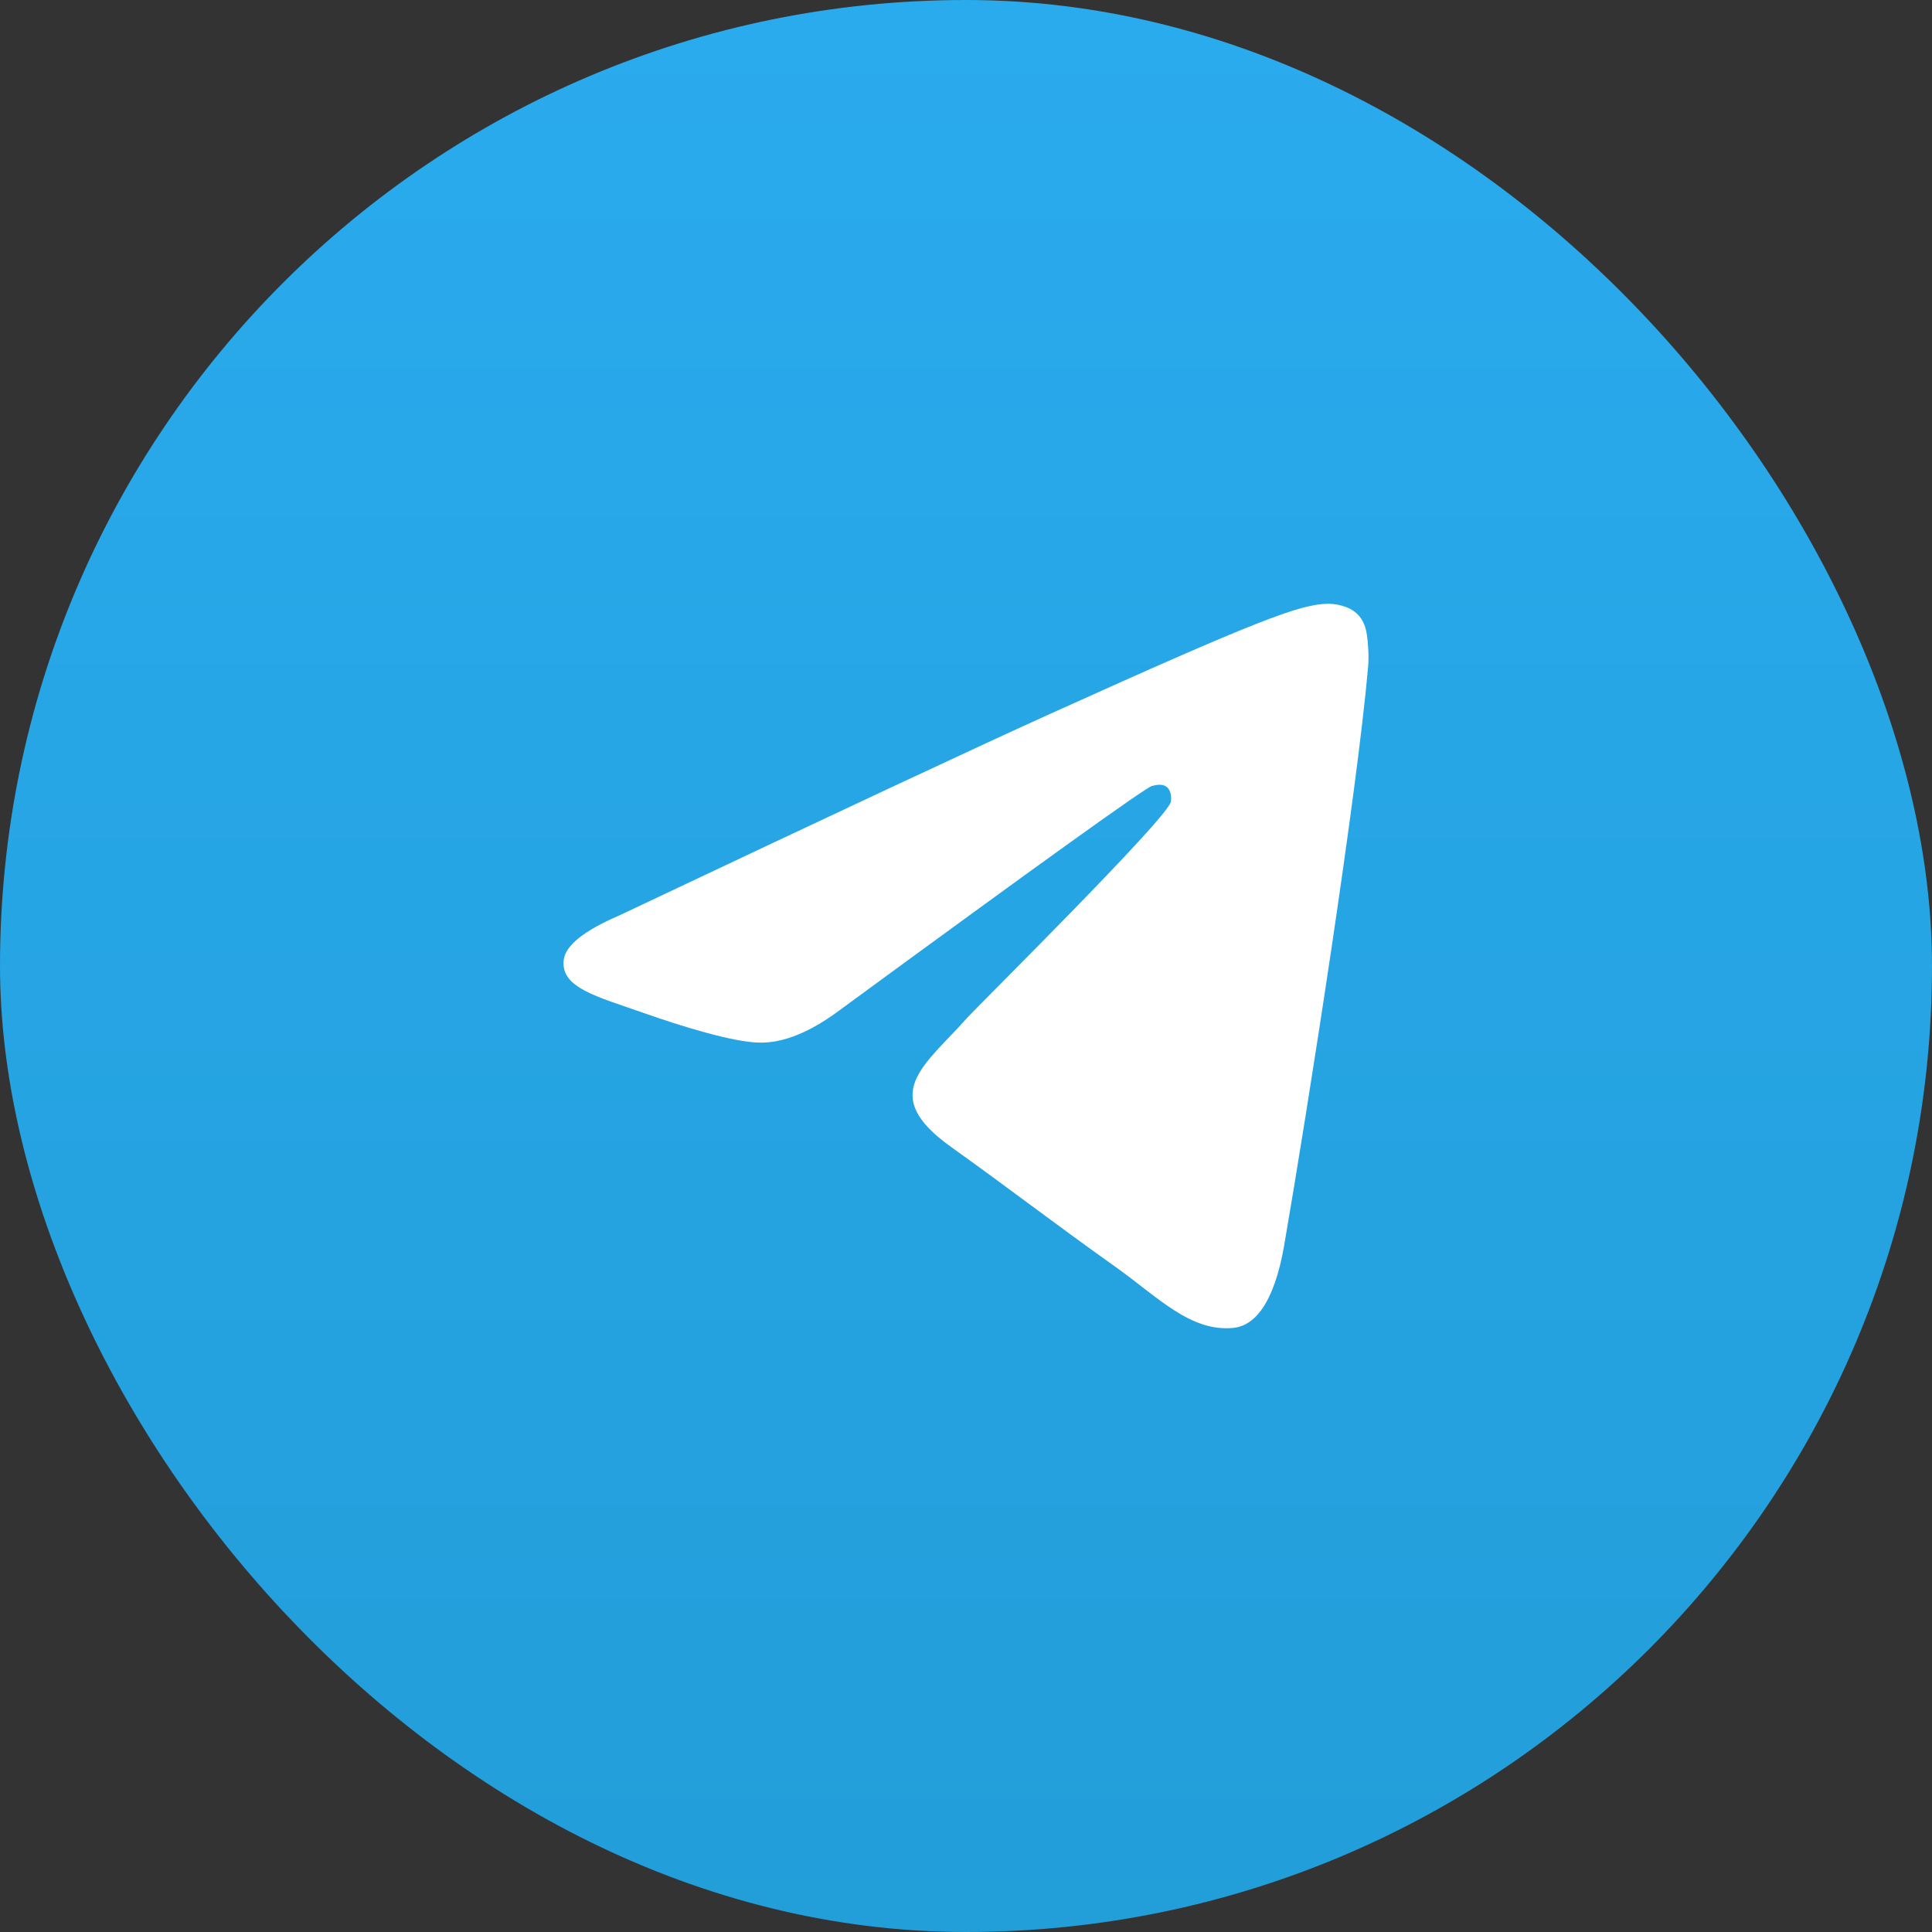 <?xml version="1.0" encoding="UTF-8"?> <svg xmlns="http://www.w3.org/2000/svg" width="48" height="48" viewBox="0 0 48 48" fill="none"><rect x="0" y="0" width="48" height="48" fill="#333333" stroke="none"/><rect width="48" height="48" rx="24" fill="url(#paint0_linear_189_42)"></rect><path d="M15.375 22.749C20.744 20.209 24.324 18.534 26.115 17.725C31.229 15.415 32.292 15.014 32.985 15C33.137 14.997 33.478 15.038 33.698 15.233C33.885 15.397 33.936 15.619 33.96 15.774C33.985 15.93 34.015 16.285 33.991 16.562C33.714 19.724 32.515 27.399 31.905 30.941C31.646 32.439 31.138 32.942 30.646 32.991C29.577 33.098 28.765 32.224 27.729 31.486C26.108 30.332 25.192 29.614 23.619 28.488C21.8 27.187 22.979 26.472 24.015 25.303C24.287 24.997 28.999 20.342 29.09 19.92C29.101 19.867 29.112 19.671 29.004 19.567C28.896 19.463 28.738 19.498 28.623 19.526C28.46 19.567 25.871 21.425 20.855 25.102C20.12 25.65 19.454 25.917 18.858 25.904C18.2 25.888 16.935 25.5 15.995 25.168C14.842 24.761 13.925 24.545 14.005 23.854C14.046 23.494 14.503 23.125 15.375 22.749Z" fill="white"></path><defs><linearGradient id="paint0_linear_189_42" x1="24" y1="0" x2="24" y2="47.644" gradientUnits="userSpaceOnUse"><stop stop-color="#2AABEE"></stop><stop offset="1" stop-color="#229ED9"></stop></linearGradient></defs></svg> 